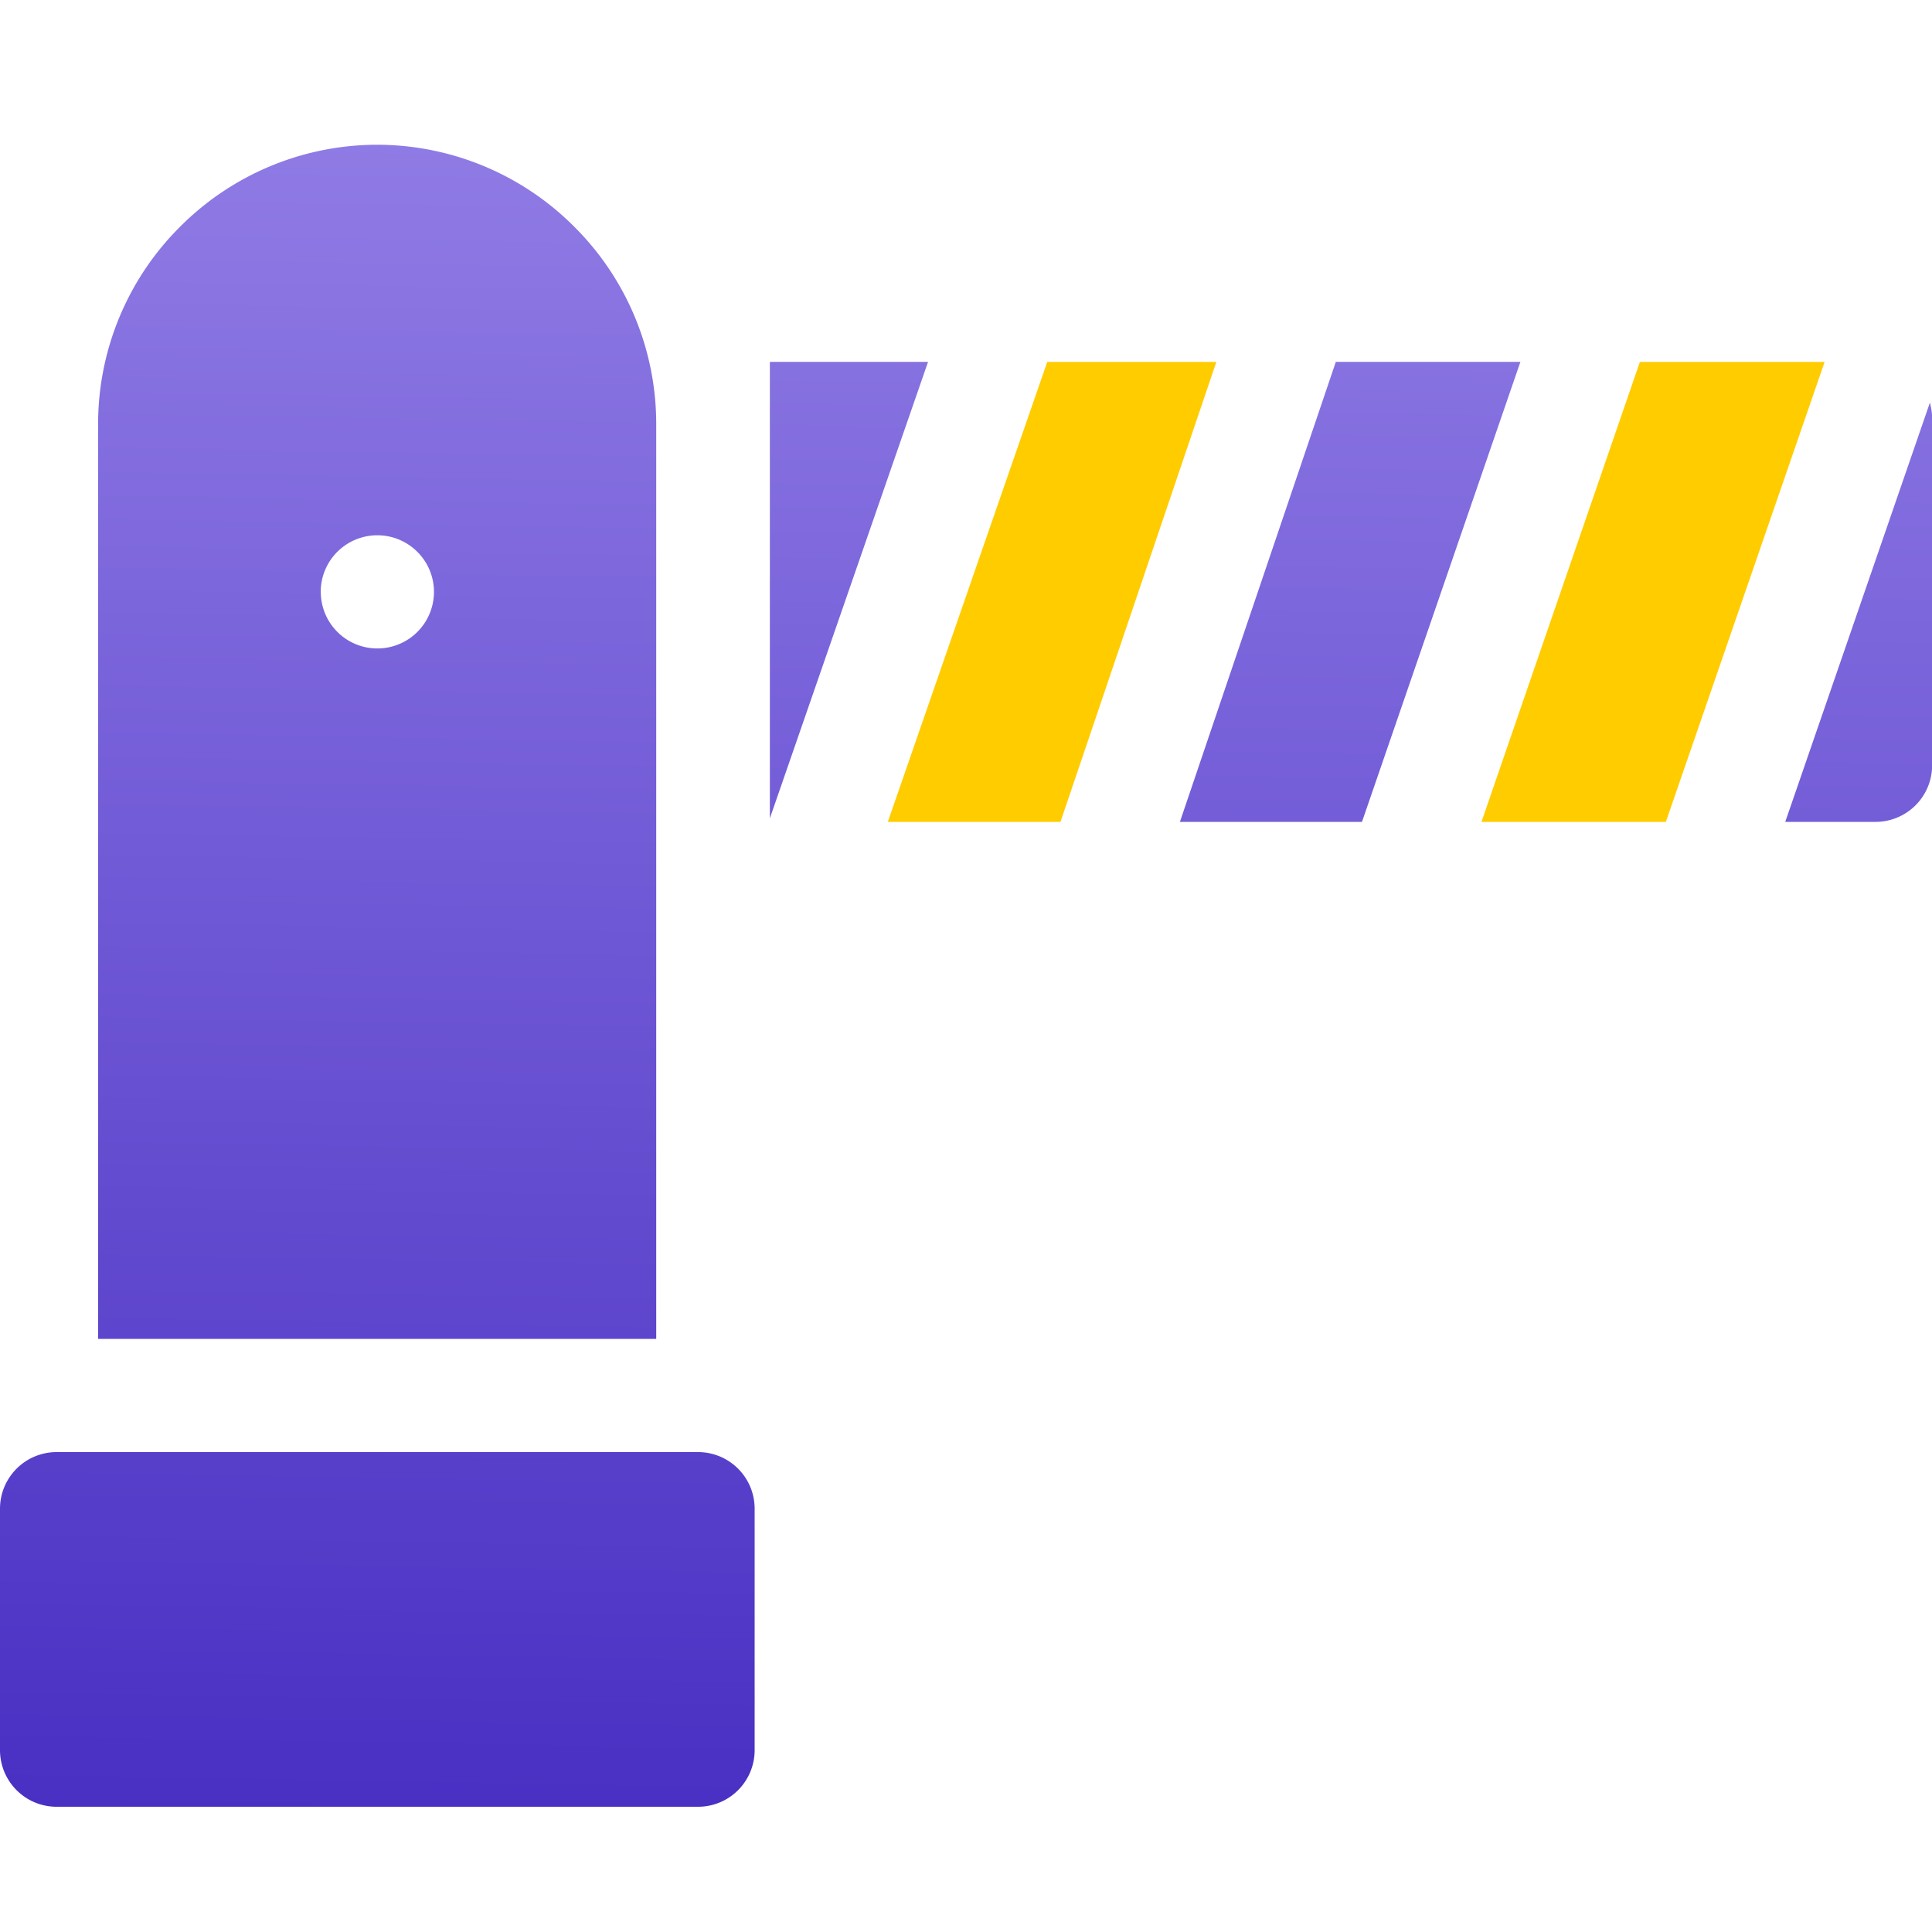 <svg xmlns="http://www.w3.org/2000/svg" xmlns:xlink="http://www.w3.org/1999/xlink" width="50" height="50" viewBox="0 0 50 50">
  <defs>
    <linearGradient id="linear-gradient" x1="0.68" y1="1.038" x2="0.701" y2="-0.15" gradientUnits="objectBoundingBox">
      <stop offset="0" stop-color="#472dc2"/>
      <stop offset="1" stop-color="#a592ef"/>
    </linearGradient>
    <clipPath id="clip-toll-management-software">
      <rect width="50" height="50"/>
    </clipPath>
  </defs>
  <g id="toll-management-software" clip-path="url(#clip-toll-management-software)">
    <g id="barrier" transform="translate(0 -32.009)">
      <path id="Union_116" data-name="Union 116" d="M-5306.535-493.973a1.466,1.466,0,0,1-1.465-1.465v-6.25a1.465,1.465,0,0,1,1.465-1.464h16.6a1.464,1.464,0,0,1,1.465,1.464v6.25a1.465,1.465,0,0,1-1.465,1.465Zm1.074-12.109v-23.683a7.2,7.2,0,0,1,2.122-5.1,7.208,7.208,0,0,1,5.1-2.121,7.206,7.206,0,0,1,5.1,2.121,7.2,7.2,0,0,1,2.122,5.1v23.683Zm5.763-19.332a1.464,1.464,0,0,0,1.464,1.464,1.464,1.464,0,0,0,1.465-1.464,1.465,1.465,0,0,0-1.465-1.465A1.465,1.465,0,0,0-5299.7-525.414Zm37.9,5.952,3.743-10.848a1.459,1.459,0,0,1,.058.408v8.976a1.464,1.464,0,0,1-1.464,1.464Zm-15.666,0,4.035-11.905h4.777l-4.1,11.905Zm-10.612-11.905h4.094l-4.094,11.813Z" transform="translate(5308 572.741)" fill="url(#linear-gradient)"/>
      <path id="Union_115" data-name="Union 115" d="M-5292.637-525.085l4.1-11.905h4.781l-4.109,11.905Zm-15.364,0,4.127-11.905h4.376l-4.034,11.905Z" transform="translate(5330.977 578.365)" fill="#fc0"/>
    </g>
  </g>
</svg>
